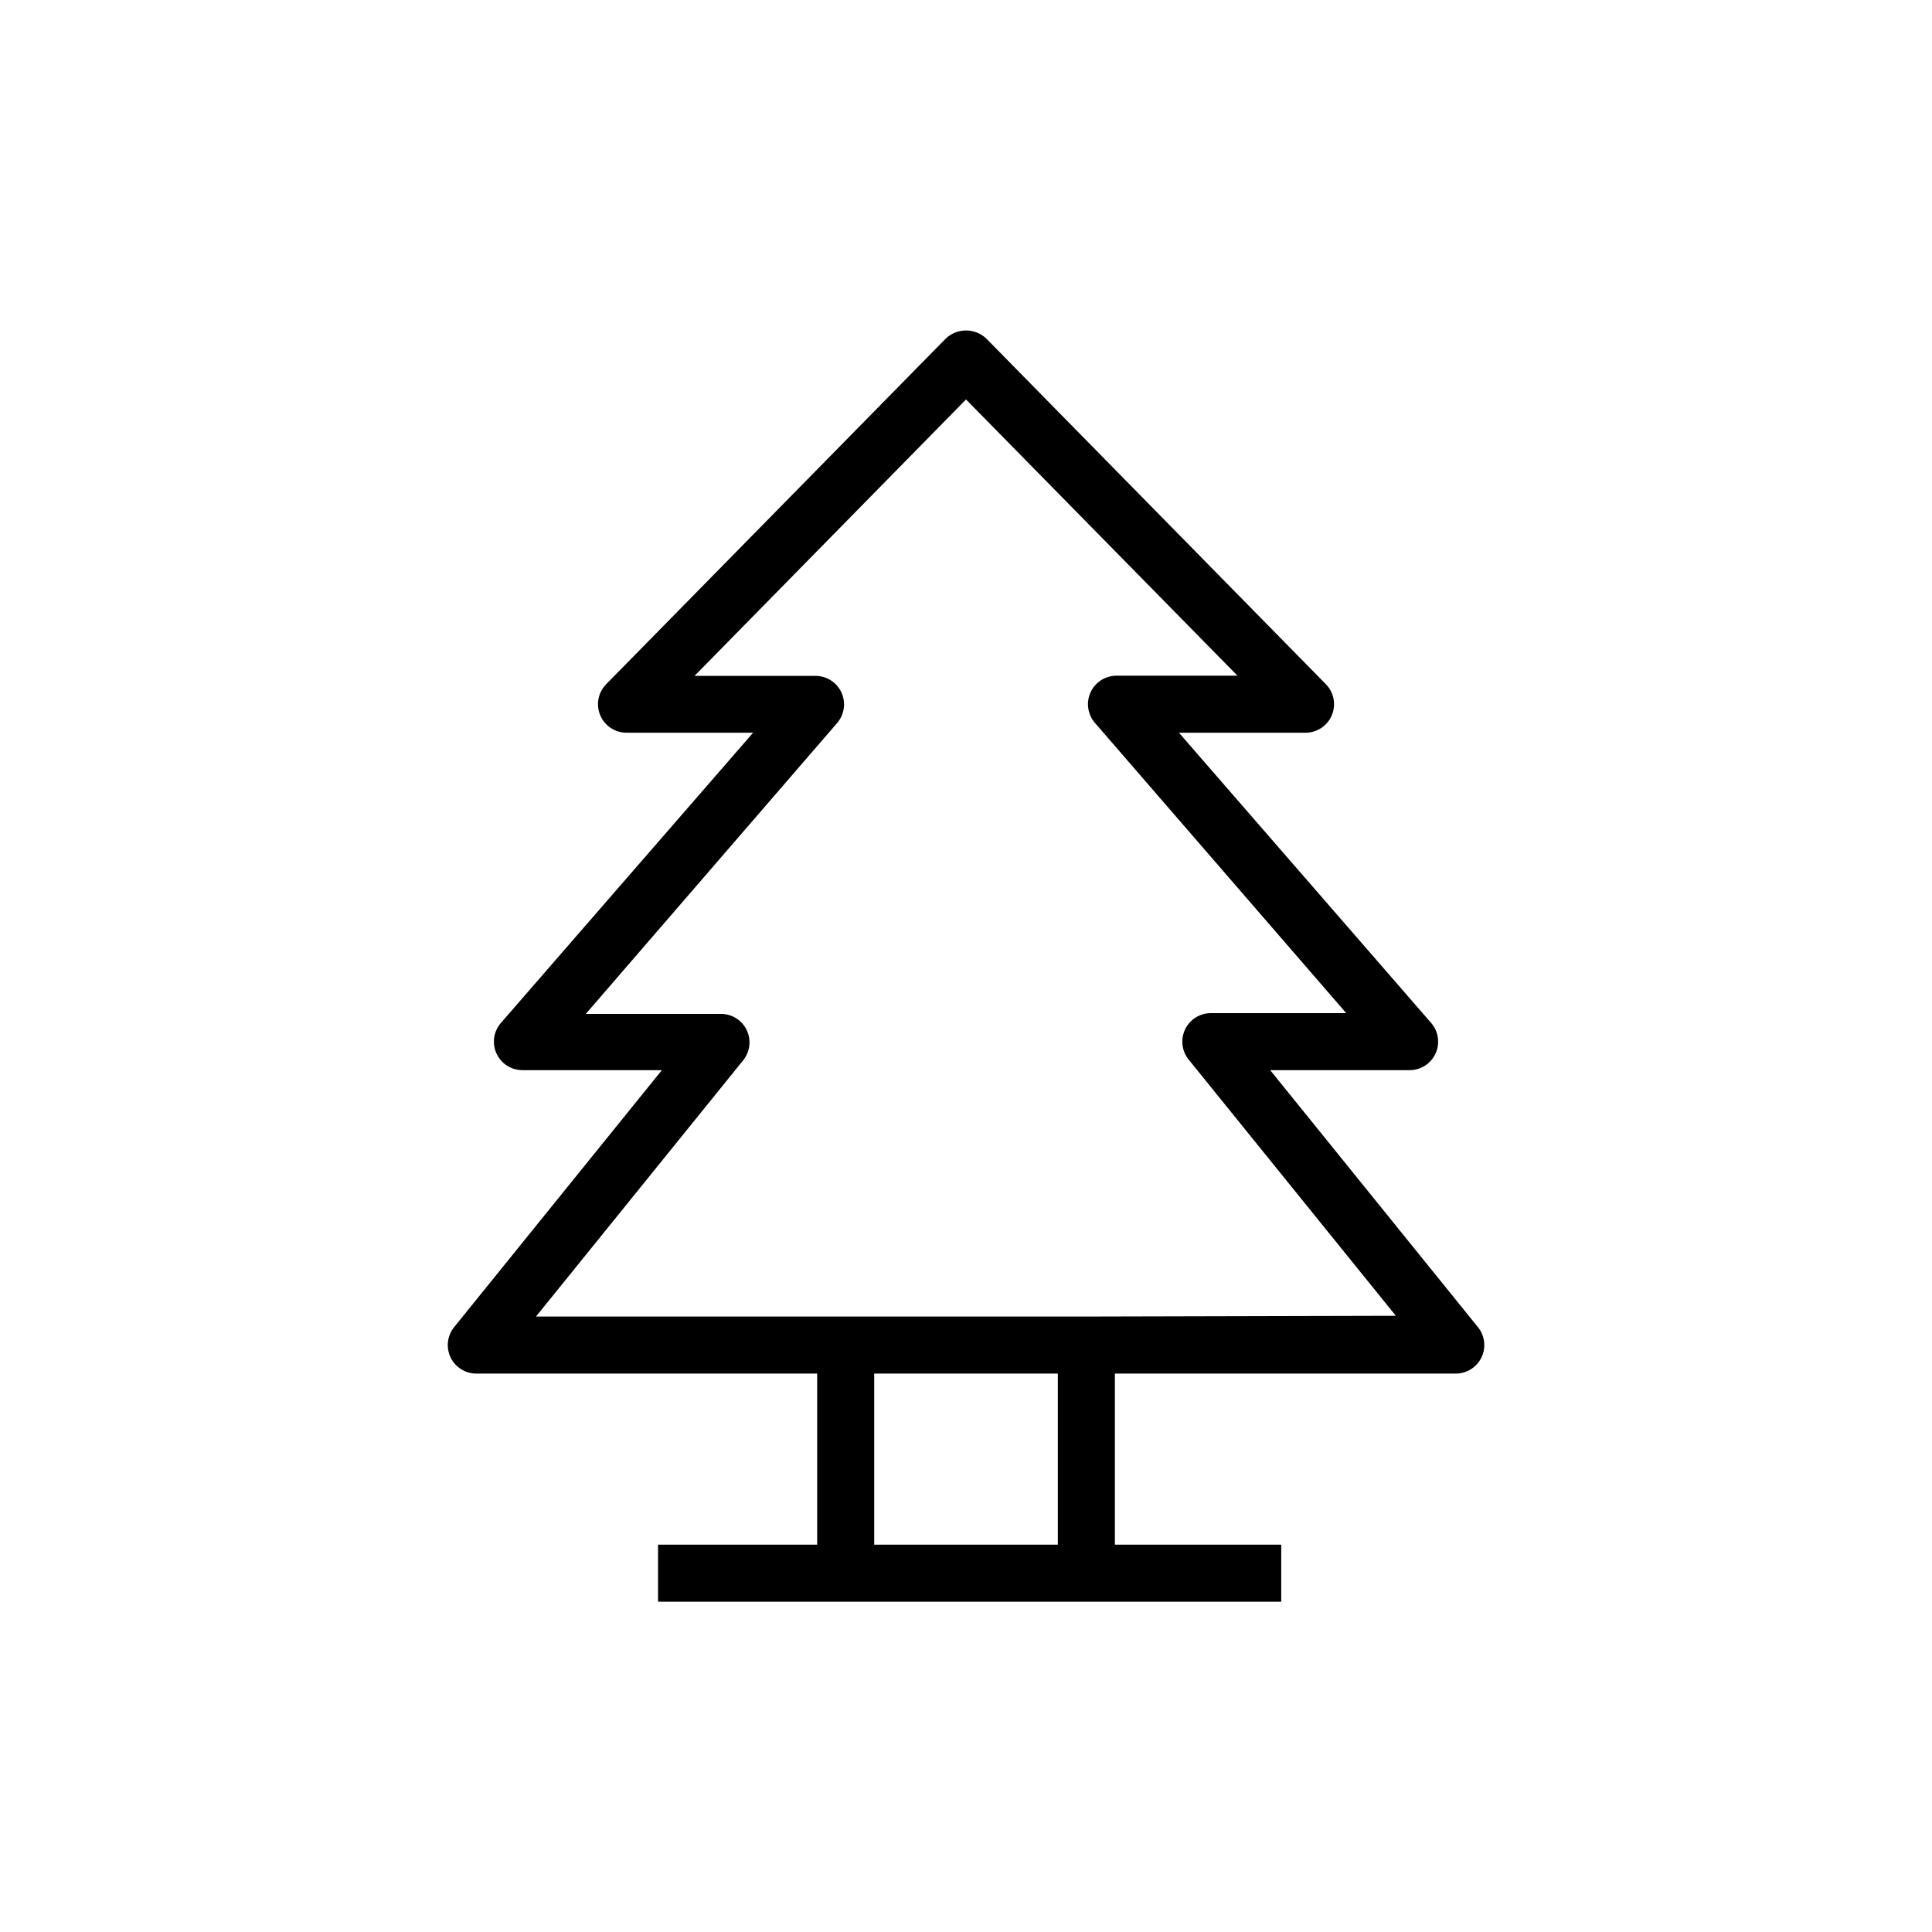 <?xml version="1.0" encoding="UTF-8"?>
<!-- The Best Svg Icon site in the world: iconSvg.co, Visit us! https://iconsvg.co -->
<svg fill="#000000" width="800px" height="800px" version="1.1" viewBox="144 144 512 512" xmlns="http://www.w3.org/2000/svg">
 <path d="m535.68 495.72-55.066-68.117h36.879c2.969 0.031 5.68-1.684 6.926-4.375 1.25-2.695 0.805-5.871-1.133-8.117l-66.855-76.934h33.555c3.039 0 5.785-1.828 6.961-4.633 1.176-2.805 0.559-6.039-1.57-8.215l-89.98-91.59c-3.019-2.879-7.766-2.879-10.781 0l-89.98 91.59c-2.129 2.176-2.75 5.41-1.574 8.215 1.18 2.805 3.922 4.633 6.965 4.633h33.551l-66.855 76.934c-1.926 2.234-2.379 5.387-1.152 8.07 1.223 2.684 3.894 4.414 6.848 4.422h36.98l-55.066 68.117c-1.824 2.266-2.184 5.379-0.926 8.004 1.258 2.621 3.91 4.289 6.82 4.289h90.332v45.344h-42.168v15.113h165.15v-15.113h-44.086v-45.344h90.336c2.906 0 5.559-1.668 6.816-4.289 1.262-2.625 0.898-5.738-0.922-8.004zm-111.34 57.637h-48.668v-45.344h48.668zm7.559-60.457h-145.86l54.914-67.914h0.004c1.82-2.269 2.184-5.379 0.926-8.004-1.258-2.625-3.91-4.293-6.82-4.289h-35.82l66.602-77.082c1.93-2.234 2.379-5.387 1.156-8.074-1.223-2.684-3.898-4.41-6.848-4.422h-32.094l71.945-73.254 71.941 73.203h-32.09c-2.953 0.012-5.625 1.738-6.852 4.426-1.223 2.684-0.77 5.836 1.156 8.07l66.605 76.93h-35.871c-2.91 0-5.562 1.668-6.82 4.289-1.258 2.625-0.898 5.738 0.926 8.004l54.914 67.914z"/>
</svg>